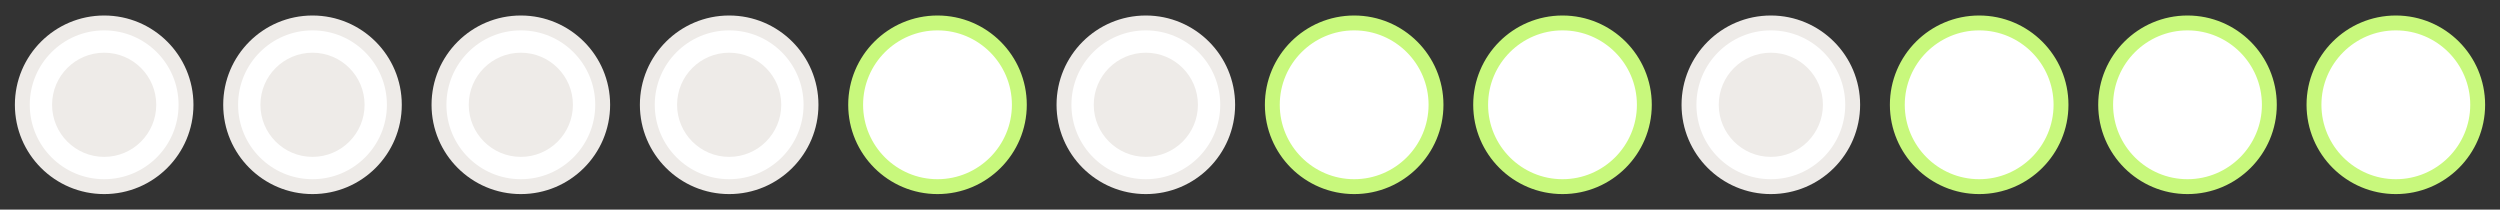 <?xml version="1.0" encoding="utf-8"?>
<!-- Generator: Adobe Illustrator 15.0.2, SVG Export Plug-In . SVG Version: 6.00 Build 0)  -->
<!DOCTYPE svg PUBLIC "-//W3C//DTD SVG 1.1//EN" "http://www.w3.org/Graphics/SVG/1.1/DTD/svg11.dtd">
<svg version="1.1" id="Calque_1" xmlns="http://www.w3.org/2000/svg" xmlns:xlink="http://www.w3.org/1999/xlink" x="0px" y="0px"
	 width="168px" height="14.083px" viewBox="0 0 168 14.083" enable-background="new 0 0 168 14.083" xml:space="preserve">
<rect x="0" y="0" width="168" height="14.083" fill="#333333" stroke="none"/>
<rect y="0.042" fill="none" width="168" height="14"/>
<g>
	<circle fill="#EEEBE8" cx="7" cy="7.042" r="6"/>
	<circle fill="#FFFFFF" cx="7" cy="7.042" r="5"/>
	<circle fill="#EEEBE8" cx="7" cy="7.042" r="3.5"/>
	<circle fill="#EEEBE8" cx="21" cy="7.042" r="6"/>
	<circle fill="#EEEBE8" cx="35" cy="7.042" r="6"/>
	<circle fill="#EEEBE8" cx="49" cy="7.042" r="6"/>
	<g>
		<path fill="#FFFFFF" d="M63,12.542c-3.033,0-5.5-2.469-5.5-5.5c0-3.033,2.467-5.5,5.5-5.5s5.5,2.467,5.5,5.5
			C68.5,10.073,66.033,12.542,63,12.542z"/>
		<path fill="#C8F87C" d="M63,2.042c2.757,0,5,2.242,5,5c0,2.755-2.243,5-5,5s-5-2.244-5-5C58,4.284,60.243,2.042,63,2.042
			 M63,1.042c-3.313,0-6,2.686-6,6c0,3.313,2.687,6,6,6s6-2.688,6-6C69,3.727,66.313,1.042,63,1.042L63,1.042z"/>
	</g>
	<circle fill="#EEEBE8" cx="77" cy="7.042" r="6"/>
	<g>
		<path fill="#FFFFFF" d="M91,12.542c-3.031,0-5.5-2.469-5.5-5.5c0-3.033,2.469-5.5,5.5-5.5s5.5,2.467,5.5,5.5
			C96.5,10.073,94.031,12.542,91,12.542z"/>
		<path fill="#C8F87C" d="M91,2.042c2.757,0,5,2.242,5,5c0,2.755-2.243,5-5,5s-5-2.244-5-5C86,4.284,88.243,2.042,91,2.042
			 M91,1.042c-3.313,0-6,2.686-6,6c0,3.313,2.688,6,6,6s6-2.688,6-6C97,3.727,94.313,1.042,91,1.042L91,1.042z"/>
	</g>
	<g>
		<path fill="#FFFFFF" d="M105,12.542c-3.031,0-5.5-2.469-5.5-5.5c0-3.033,2.469-5.5,5.5-5.5s5.5,2.467,5.5,5.5
			C110.5,10.073,108.031,12.542,105,12.542z"/>
		<path fill="#C8F87C" d="M105,2.042c2.757,0,5,2.242,5,5c0,2.755-2.243,5-5,5s-5-2.244-5-5C100,4.284,102.243,2.042,105,2.042
			 M105,1.042c-3.313,0-6,2.686-6,6c0,3.313,2.688,6,6,6s6-2.688,6-6C111,3.727,108.313,1.042,105,1.042L105,1.042z"/>
	</g>
	<circle fill="#EEEBE8" cx="119" cy="7.042" r="6"/>
	<g>
		<path fill="#FFFFFF" d="M133,12.542c-3.031,0-5.5-2.469-5.5-5.5c0-3.033,2.469-5.5,5.5-5.5s5.5,2.467,5.5,5.5
			C138.5,10.073,136.031,12.542,133,12.542z"/>
		<path fill="#C8F87C" d="M133,2.042c2.757,0,5,2.242,5,5c0,2.755-2.243,5-5,5s-5-2.244-5-5C128,4.284,130.243,2.042,133,2.042
			 M133,1.042c-3.313,0-6,2.686-6,6c0,3.313,2.688,6,6,6s6-2.688,6-6C139,3.727,136.313,1.042,133,1.042L133,1.042z"/>
	</g>
	<g>
		<path fill="#FFFFFF" d="M147,12.542c-3.031,0-5.5-2.469-5.5-5.5c0-3.033,2.469-5.5,5.5-5.5s5.5,2.467,5.5,5.5
			C152.5,10.073,150.031,12.542,147,12.542z"/>
		<path fill="#C8F87C" d="M147,2.042c2.757,0,5,2.242,5,5c0,2.755-2.243,5-5,5s-5-2.244-5-5C142,4.284,144.243,2.042,147,2.042
			 M147,1.042c-3.313,0-6,2.686-6,6c0,3.313,2.688,6,6,6s6-2.688,6-6C153,3.727,150.313,1.042,147,1.042L147,1.042z"/>
	</g>
	<g>
		<path fill="#FFFFFF" d="M161,12.542c-3.031,0-5.5-2.469-5.5-5.5c0-3.033,2.469-5.5,5.5-5.5s5.5,2.467,5.5,5.5
			C166.5,10.073,164.031,12.542,161,12.542z"/>
		<path fill="#C8F87C" d="M161,2.042c2.757,0,5,2.242,5,5c0,2.755-2.243,5-5,5s-5-2.244-5-5C156,4.284,158.243,2.042,161,2.042
			 M161,1.042c-3.313,0-6,2.686-6,6c0,3.313,2.688,6,6,6s6-2.688,6-6C167,3.727,164.313,1.042,161,1.042L161,1.042z"/>
	</g>
	<circle fill="#FFFFFF" cx="21" cy="7.042" r="5"/>
	<circle fill="#EEEBE8" cx="21" cy="7.042" r="3.5"/>
	<circle fill="#FFFFFF" cx="35" cy="7.042" r="5"/>
	<circle fill="#EEEBE8" cx="35" cy="7.042" r="3.5"/>
	<circle fill="#FFFFFF" cx="49" cy="7.042" r="5"/>
	<circle fill="#EEEBE8" cx="49" cy="7.042" r="3.5"/>
	<circle fill="#FFFFFF" cx="77" cy="7.042" r="5"/>
	<circle fill="#EEEBE8" cx="77" cy="7.042" r="3.5"/>
	<circle fill="#FFFFFF" cx="119" cy="7.042" r="5"/>
	<circle fill="#EEEBE8" cx="119" cy="7.042" r="3.5"/>
</g>
</svg>
